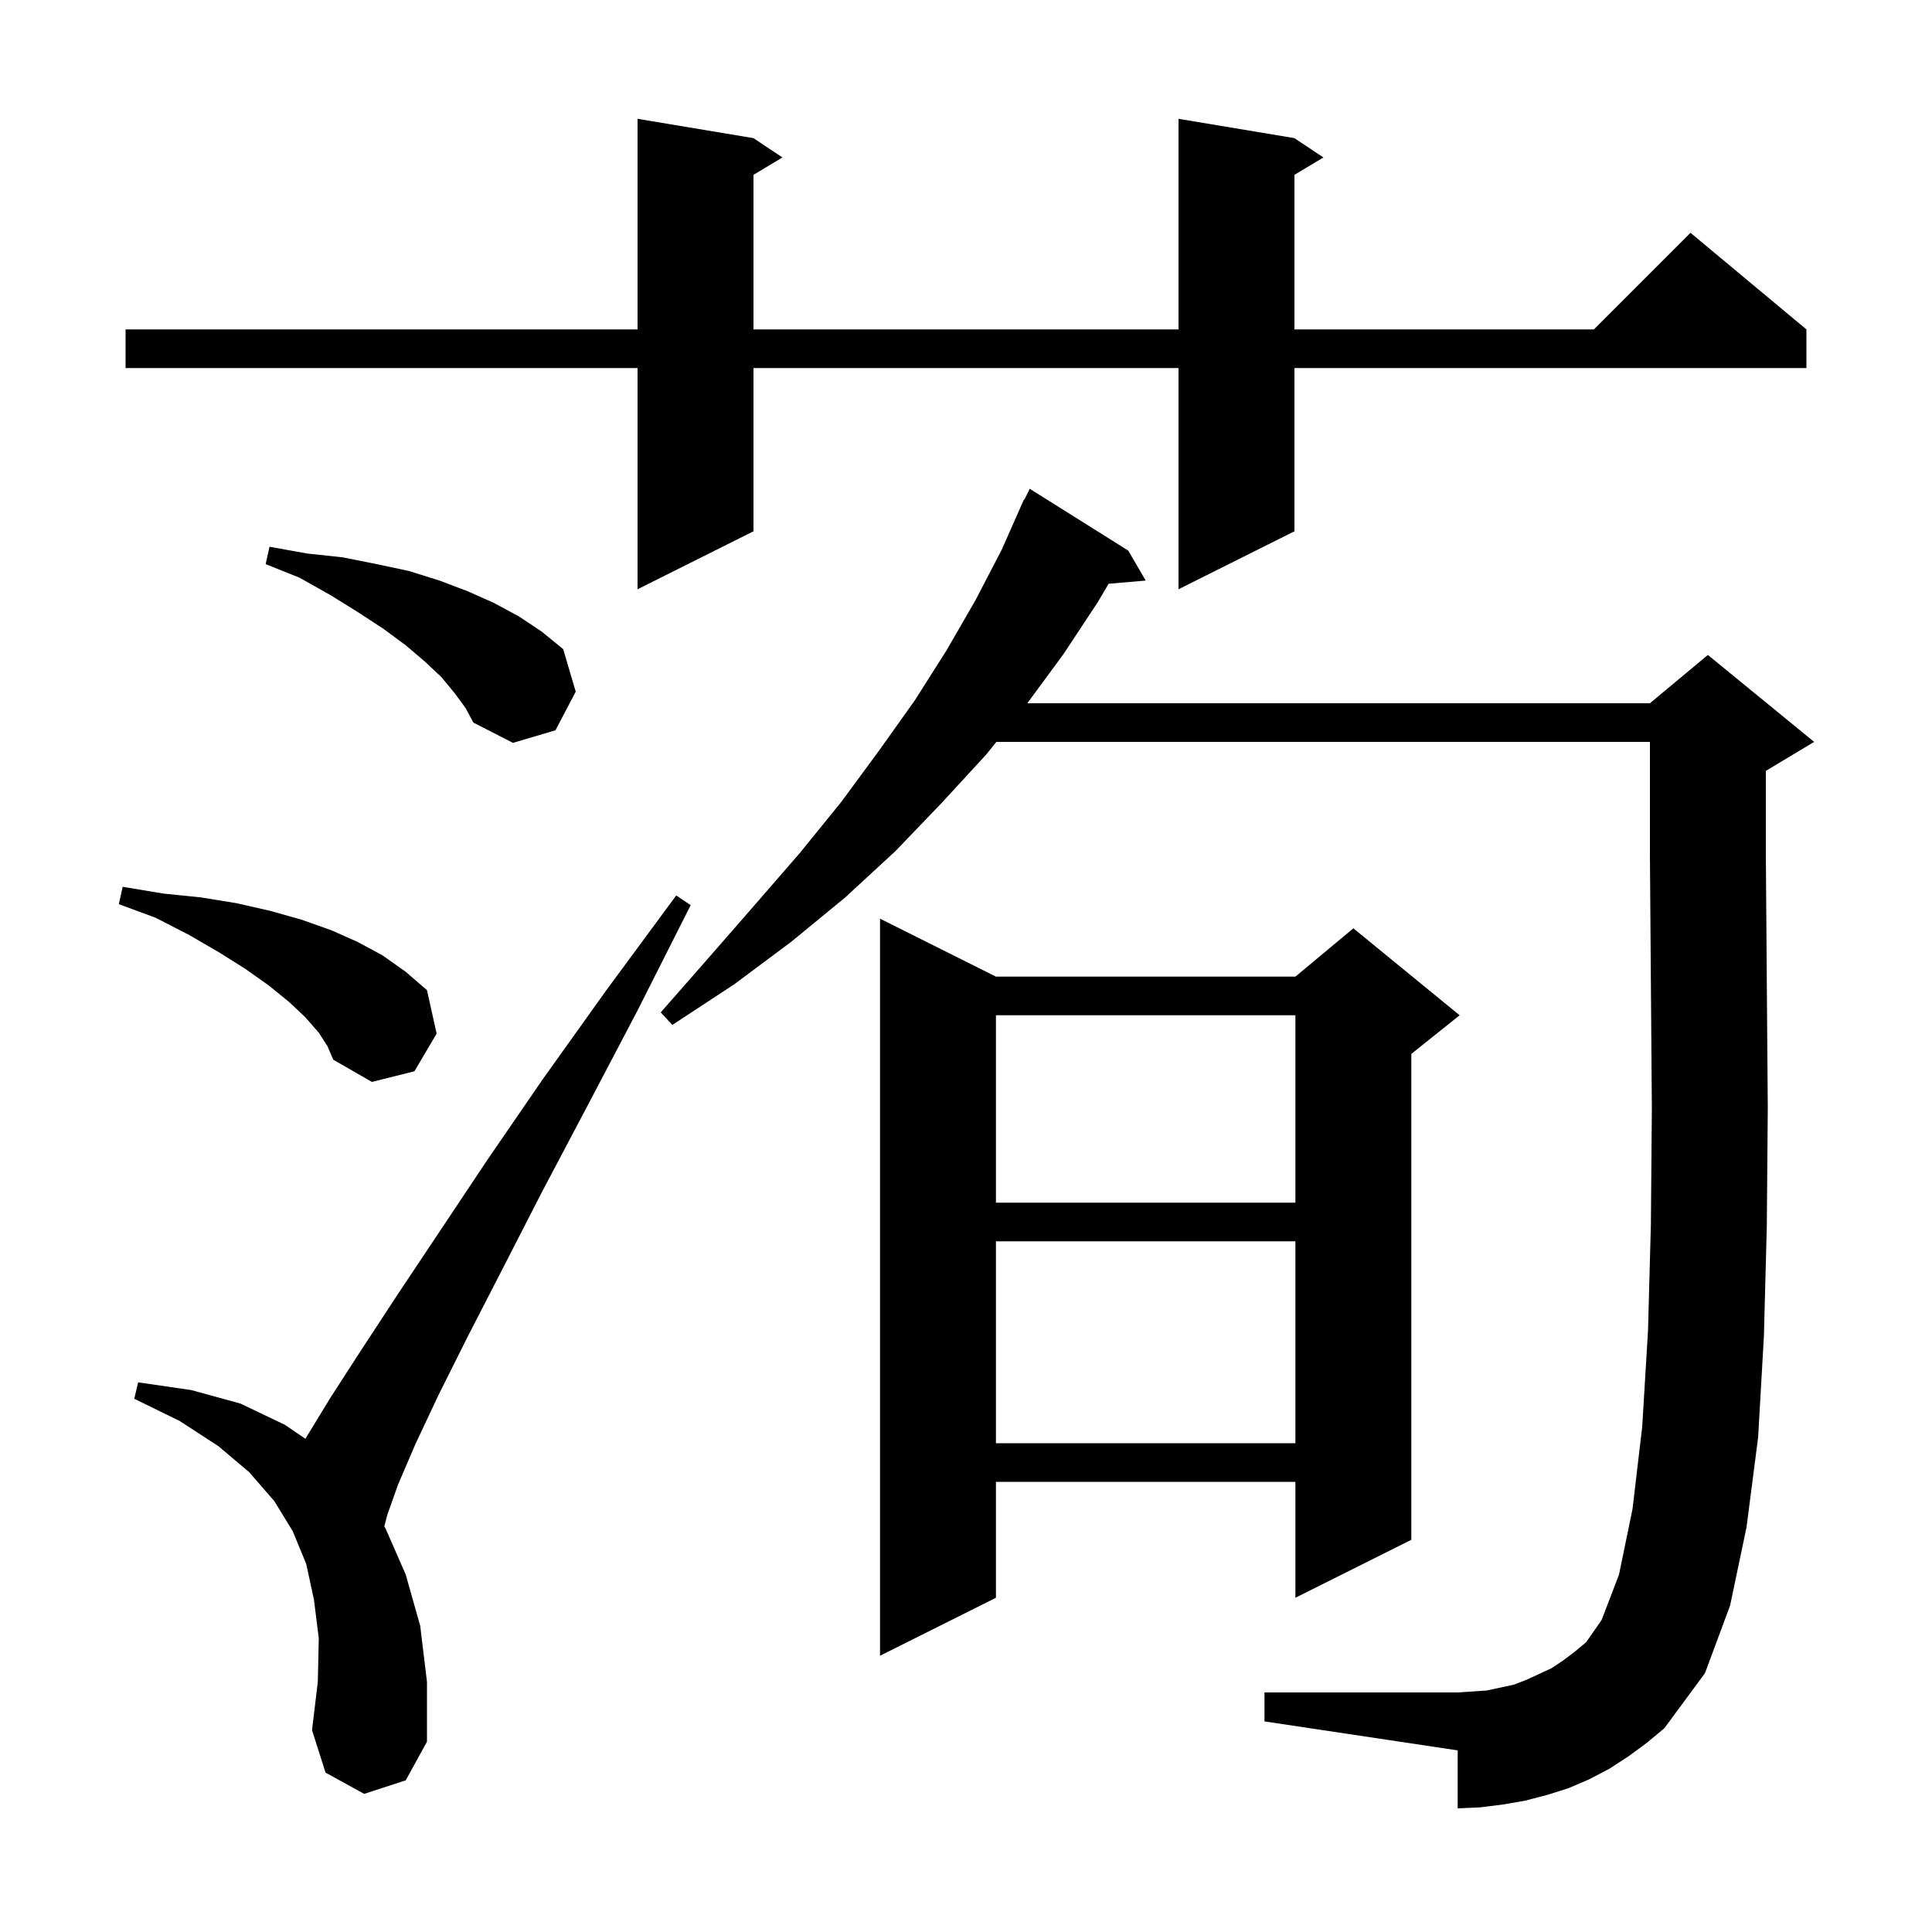 <svg xmlns="http://www.w3.org/2000/svg" xmlns:xlink="http://www.w3.org/1999/xlink" version="1.1" baseProfile="full" viewBox="0 0 200 200" width="200" height="200"><g fill="currentColor"><path d="M 37.7 185.7 L 33.7 183.5 L 32.3 179.1 L 32.9 174.1 L 33.0 169.6 L 32.5 165.6 L 31.7 161.9 L 30.3 158.5 L 28.4 155.4 L 25.8 152.4 L 22.6 149.7 L 18.6 147.1 L 13.9 144.8 L 14.3 143.1 L 19.8 143.9 L 24.9 145.3 L 29.5 147.5 L 31.613 148.943 L 31.7 148.8 L 34.2 144.7 L 37.3 139.9 L 41.1 134.1 L 50.5 120.0 L 56.2 111.7 L 62.7 102.6 L 70.0 92.7 L 71.5 93.7 L 66.0 104.6 L 60.8 114.5 L 56.1 123.4 L 52.0 131.4 L 48.4 138.4 L 45.4 144.4 L 43.0 149.5 L 41.2 153.7 L 40.1 156.8 L 39.78 158.016 L 39.9 158.2 L 42.0 163.0 L 43.5 168.3 L 44.2 174.1 L 44.2 180.3 L 42.0 184.3 Z M 168.6 181.8 L 166.6 183.1 L 164.5 184.2 L 162.4 185.1 L 160.2 185.8 L 157.9 186.4 L 155.6 186.8 L 153.2 187.1 L 150.9 187.2 L 150.9 181.2 L 130.9 178.2 L 130.9 175.2 L 150.9 175.2 L 153.9 175.0 L 156.7 174.4 L 158.0 173.9 L 160.6 172.7 L 161.8 171.9 L 163.0 171.0 L 164.2 170.0 L 165.8 167.7 L 167.6 163.0 L 169.0 156.2 L 170.0 147.7 L 170.6 137.8 L 170.9 126.7 L 171.0 114.7 L 170.9 101.9 L 170.8 88.6 L 170.8 76.8 L 103.145 76.8 L 102.1 78.1 L 97.5 83.1 L 92.7 88.1 L 87.5 92.9 L 81.9 97.5 L 76.0 101.9 L 69.6 106.1 L 68.4 104.8 L 73.4 99.1 L 78.2 93.6 L 82.8 88.3 L 87.1 83.0 L 91.0 77.7 L 94.7 72.5 L 98.0 67.3 L 101.0 62.1 L 103.7 56.9 L 105.602 52.601 L 105.6 52.6 L 105.617 52.567 L 106.0 51.7 L 106.04 51.72 L 106.6 50.6 L 116.8 57.0 L 118.6 60.1 L 114.767 60.43 L 113.6 62.4 L 110.1 67.7 L 106.347 72.8 L 170.8 72.8 L 176.8 67.8 L 187.8 76.8 L 182.8 79.8 L 182.8 88.5 L 182.9 101.8 L 183.0 114.7 L 182.9 126.9 L 182.6 138.3 L 182.0 148.8 L 180.8 158.1 L 179.1 166.2 L 176.5 173.2 L 172.3 178.9 L 170.5 180.4 Z M 103.1 101.1 L 134.1 101.1 L 140.1 96.1 L 151.1 105.1 L 146.1 109.1 L 146.1 159.4 L 134.1 165.4 L 134.1 153.4 L 103.1 153.4 L 103.1 165.4 L 91.1 171.4 L 91.1 95.1 Z M 103.1 128.5 L 103.1 149.4 L 134.1 149.4 L 134.1 128.5 Z M 103.1 105.1 L 103.1 124.5 L 134.1 124.5 L 134.1 105.1 Z M 33.0 106.9 L 31.6 105.3 L 29.9 103.7 L 27.8 102.0 L 25.4 100.3 L 22.7 98.6 L 19.6 96.8 L 16.1 95.0 L 12.3 93.6 L 12.7 91.8 L 16.9 92.5 L 20.8 92.9 L 24.5 93.5 L 28.0 94.3 L 31.2 95.2 L 34.3 96.3 L 37.0 97.5 L 39.6 98.9 L 42.0 100.6 L 44.2 102.5 L 45.2 107.0 L 42.9 110.9 L 38.5 112.0 L 34.5 109.7 L 33.9 108.3 Z M 47.1 71.8 L 45.7 70.1 L 44.0 68.5 L 42.0 66.8 L 39.7 65.1 L 37.1 63.4 L 34.2 61.6 L 31.0 59.8 L 27.5 58.4 L 27.9 56.6 L 31.8 57.3 L 35.5 57.7 L 39.0 58.4 L 42.3 59.1 L 45.5 60.1 L 48.4 61.2 L 51.1 62.4 L 53.7 63.8 L 56.1 65.4 L 58.3 67.2 L 59.6 71.6 L 57.5 75.6 L 53.1 76.9 L 49.0 74.8 L 48.2 73.3 Z M 134.0 14.3 L 137.0 16.3 L 134.0 18.1 L 134.0 34.1 L 165.0 34.1 L 175.0 24.1 L 187.0 34.1 L 187.0 38.1 L 134.0 38.1 L 134.0 55.0 L 122.0 61.0 L 122.0 38.1 L 78.0 38.1 L 78.0 55.0 L 66.0 61.0 L 66.0 38.1 L 13.0 38.1 L 13.0 34.1 L 66.0 34.1 L 66.0 12.3 L 78.0 14.3 L 81.0 16.3 L 78.0 18.1 L 78.0 34.1 L 122.0 34.1 L 122.0 12.3 Z "/></g></svg>